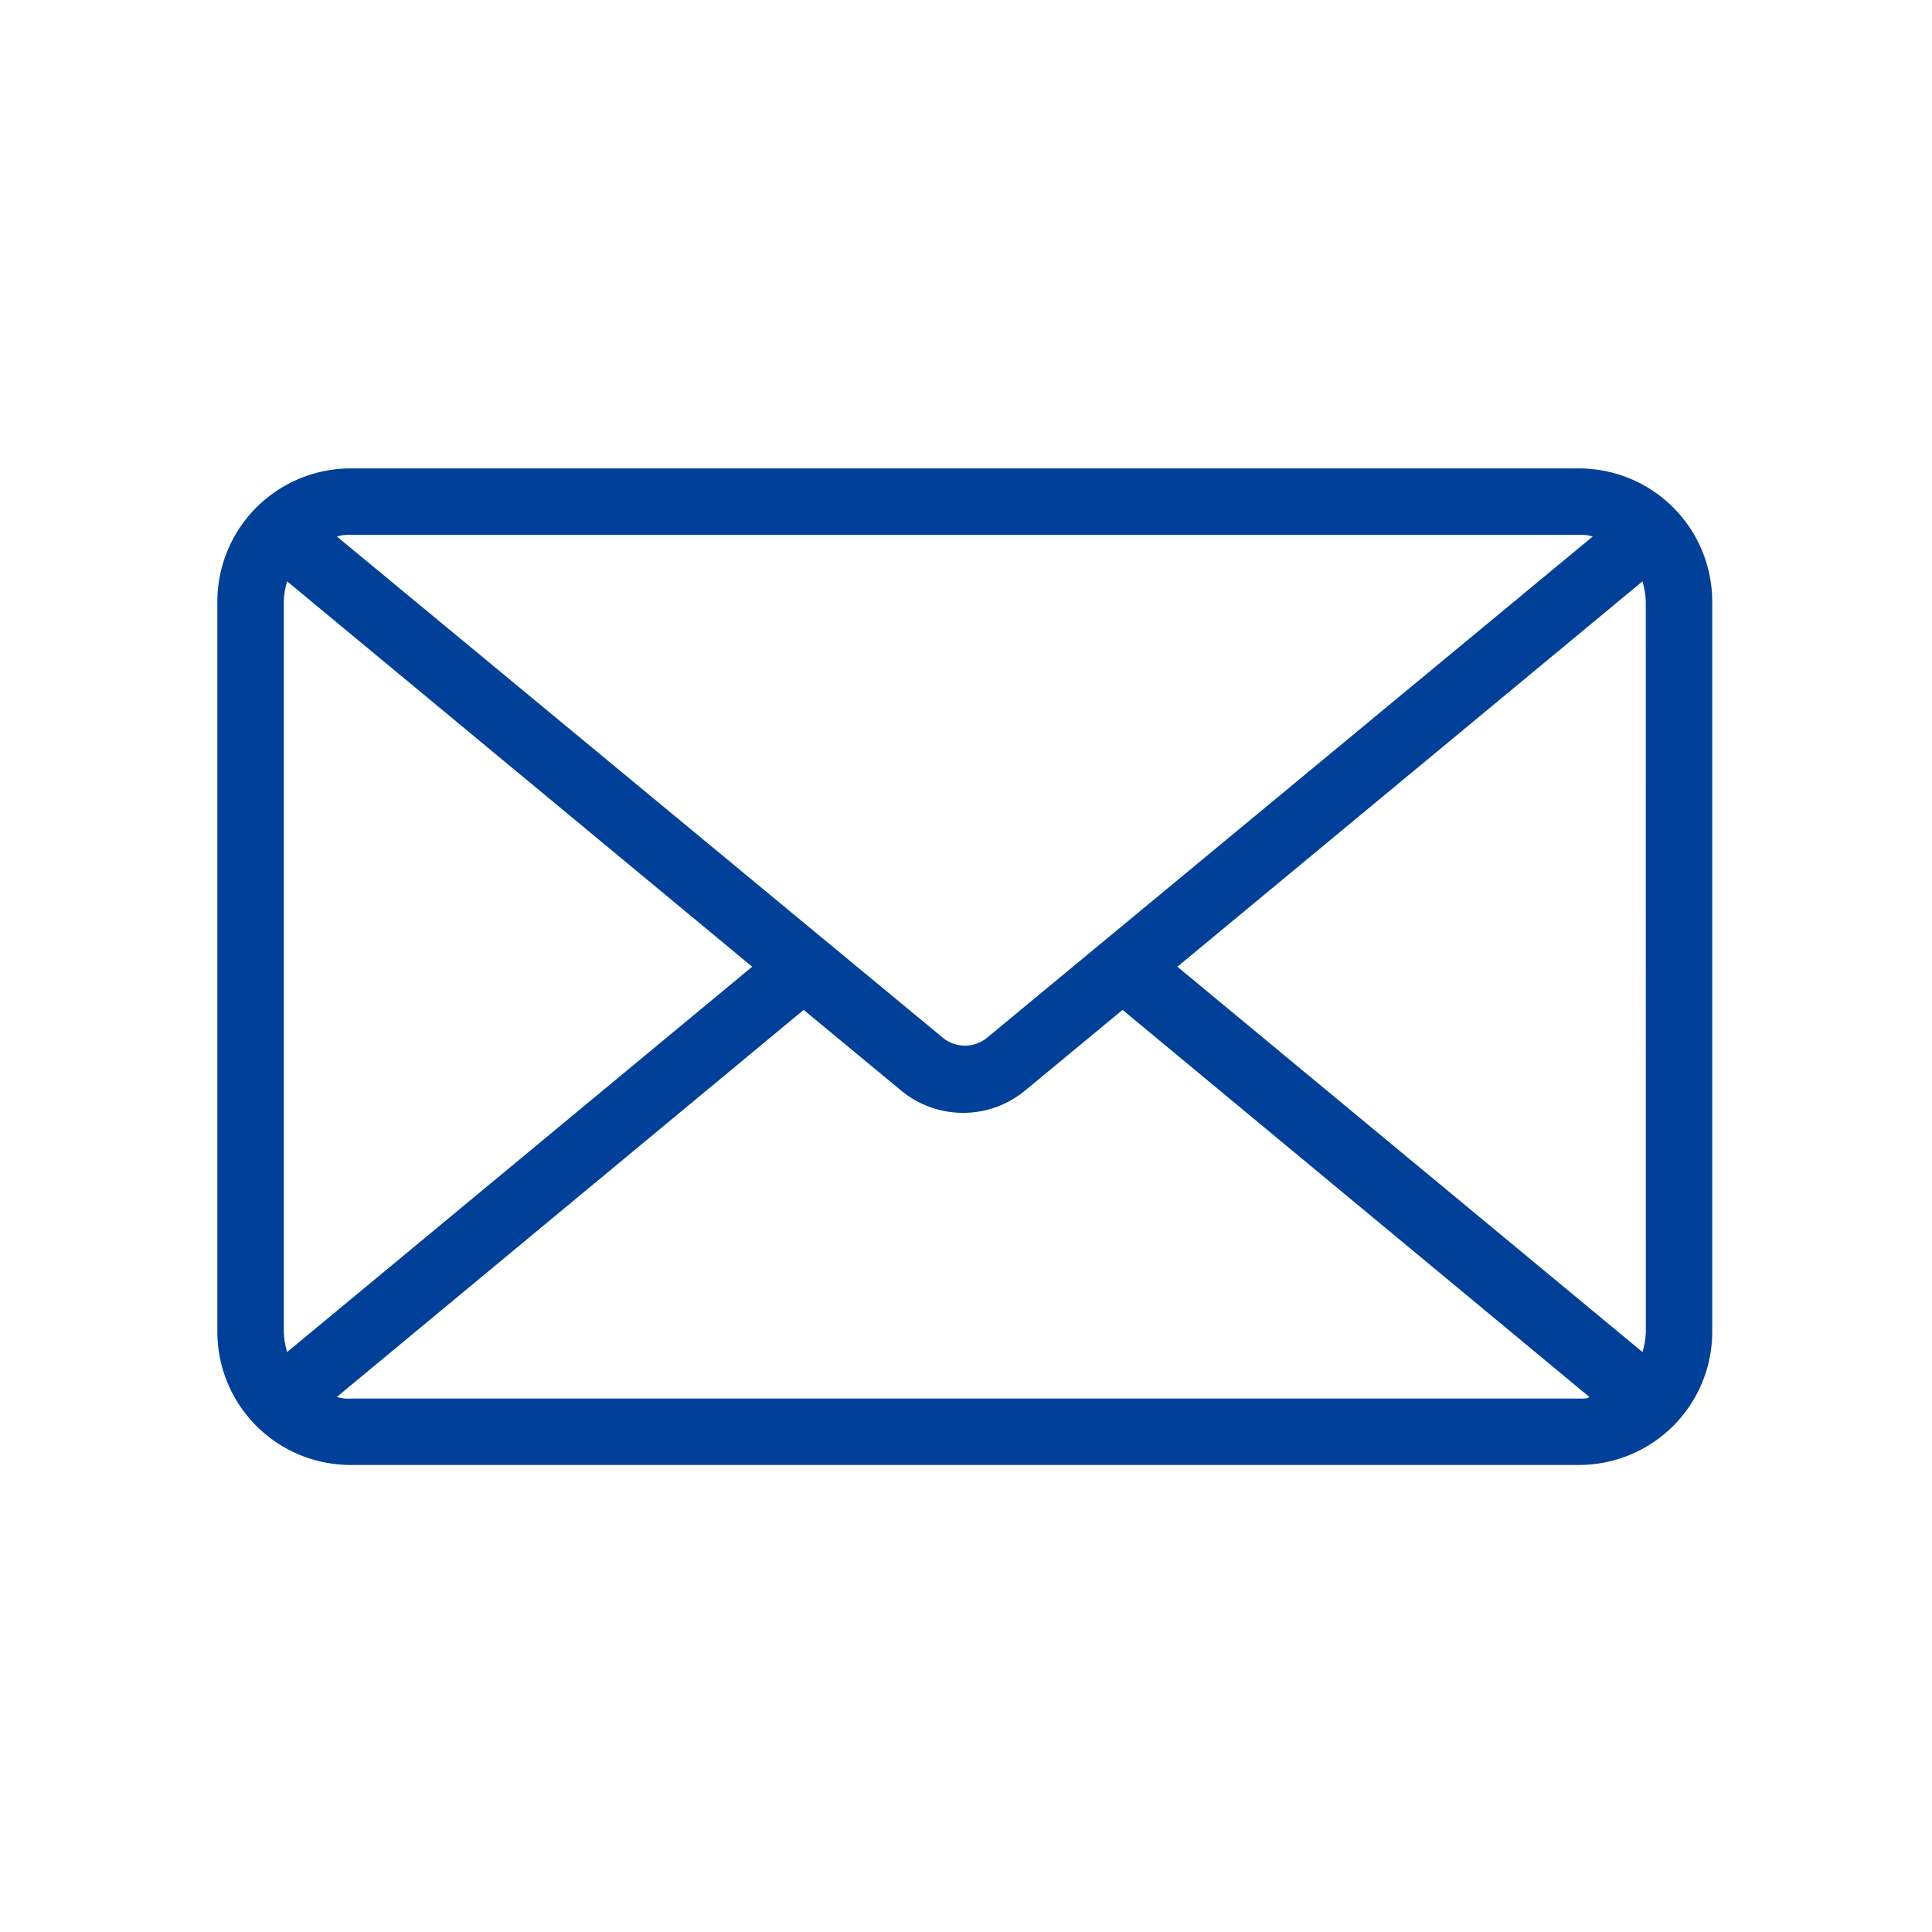 <svg xmlns="http://www.w3.org/2000/svg" xmlns:xlink="http://www.w3.org/1999/xlink" width="80" height="80" viewBox="0 0 80 80">
  <defs>
    <clipPath id="clip-path">
      <rect id="長方形_16443" data-name="長方形 16443" width="80" height="80" transform="translate(-9912 4854)" fill="red" opacity="0.469"/>
    </clipPath>
  </defs>
  <g id="マスクグループ_27" data-name="マスクグループ 27" transform="translate(9912 -4854)" clip-path="url(#clip-path)">
    <path id="letter6" d="M61.4,20H10.5A5.518,5.518,0,0,0,5,25.5V55.764a5.518,5.518,0,0,0,5.5,5.5H61.4a5.518,5.518,0,0,0,5.5-5.5V25.5A5.518,5.518,0,0,0,61.4,20ZM10.5,22.751H61.4a1.514,1.514,0,0,1,.55.069l-25.1,20.771a1.445,1.445,0,0,1-1.788,0L9.952,22.82A1.514,1.514,0,0,1,10.5,22.751ZM7.751,55.764V25.5a3.452,3.452,0,0,1,.138-.825L27.146,40.633,7.889,56.589A3.452,3.452,0,0,1,7.751,55.764ZM61.4,58.515H10.5a1.514,1.514,0,0,1-.55-.069L29.278,42.421l3.989,3.3a4.028,4.028,0,0,0,5.227,0l3.989-3.3L61.81,58.446C61.741,58.515,61.6,58.515,61.4,58.515Zm2.751-2.751a3.452,3.452,0,0,1-.138.825L44.753,40.633,64.011,24.677a3.452,3.452,0,0,1,.138.825Z" transform="translate(-9908 4853.397)" fill="#004098"/>
  </g>
</svg>
